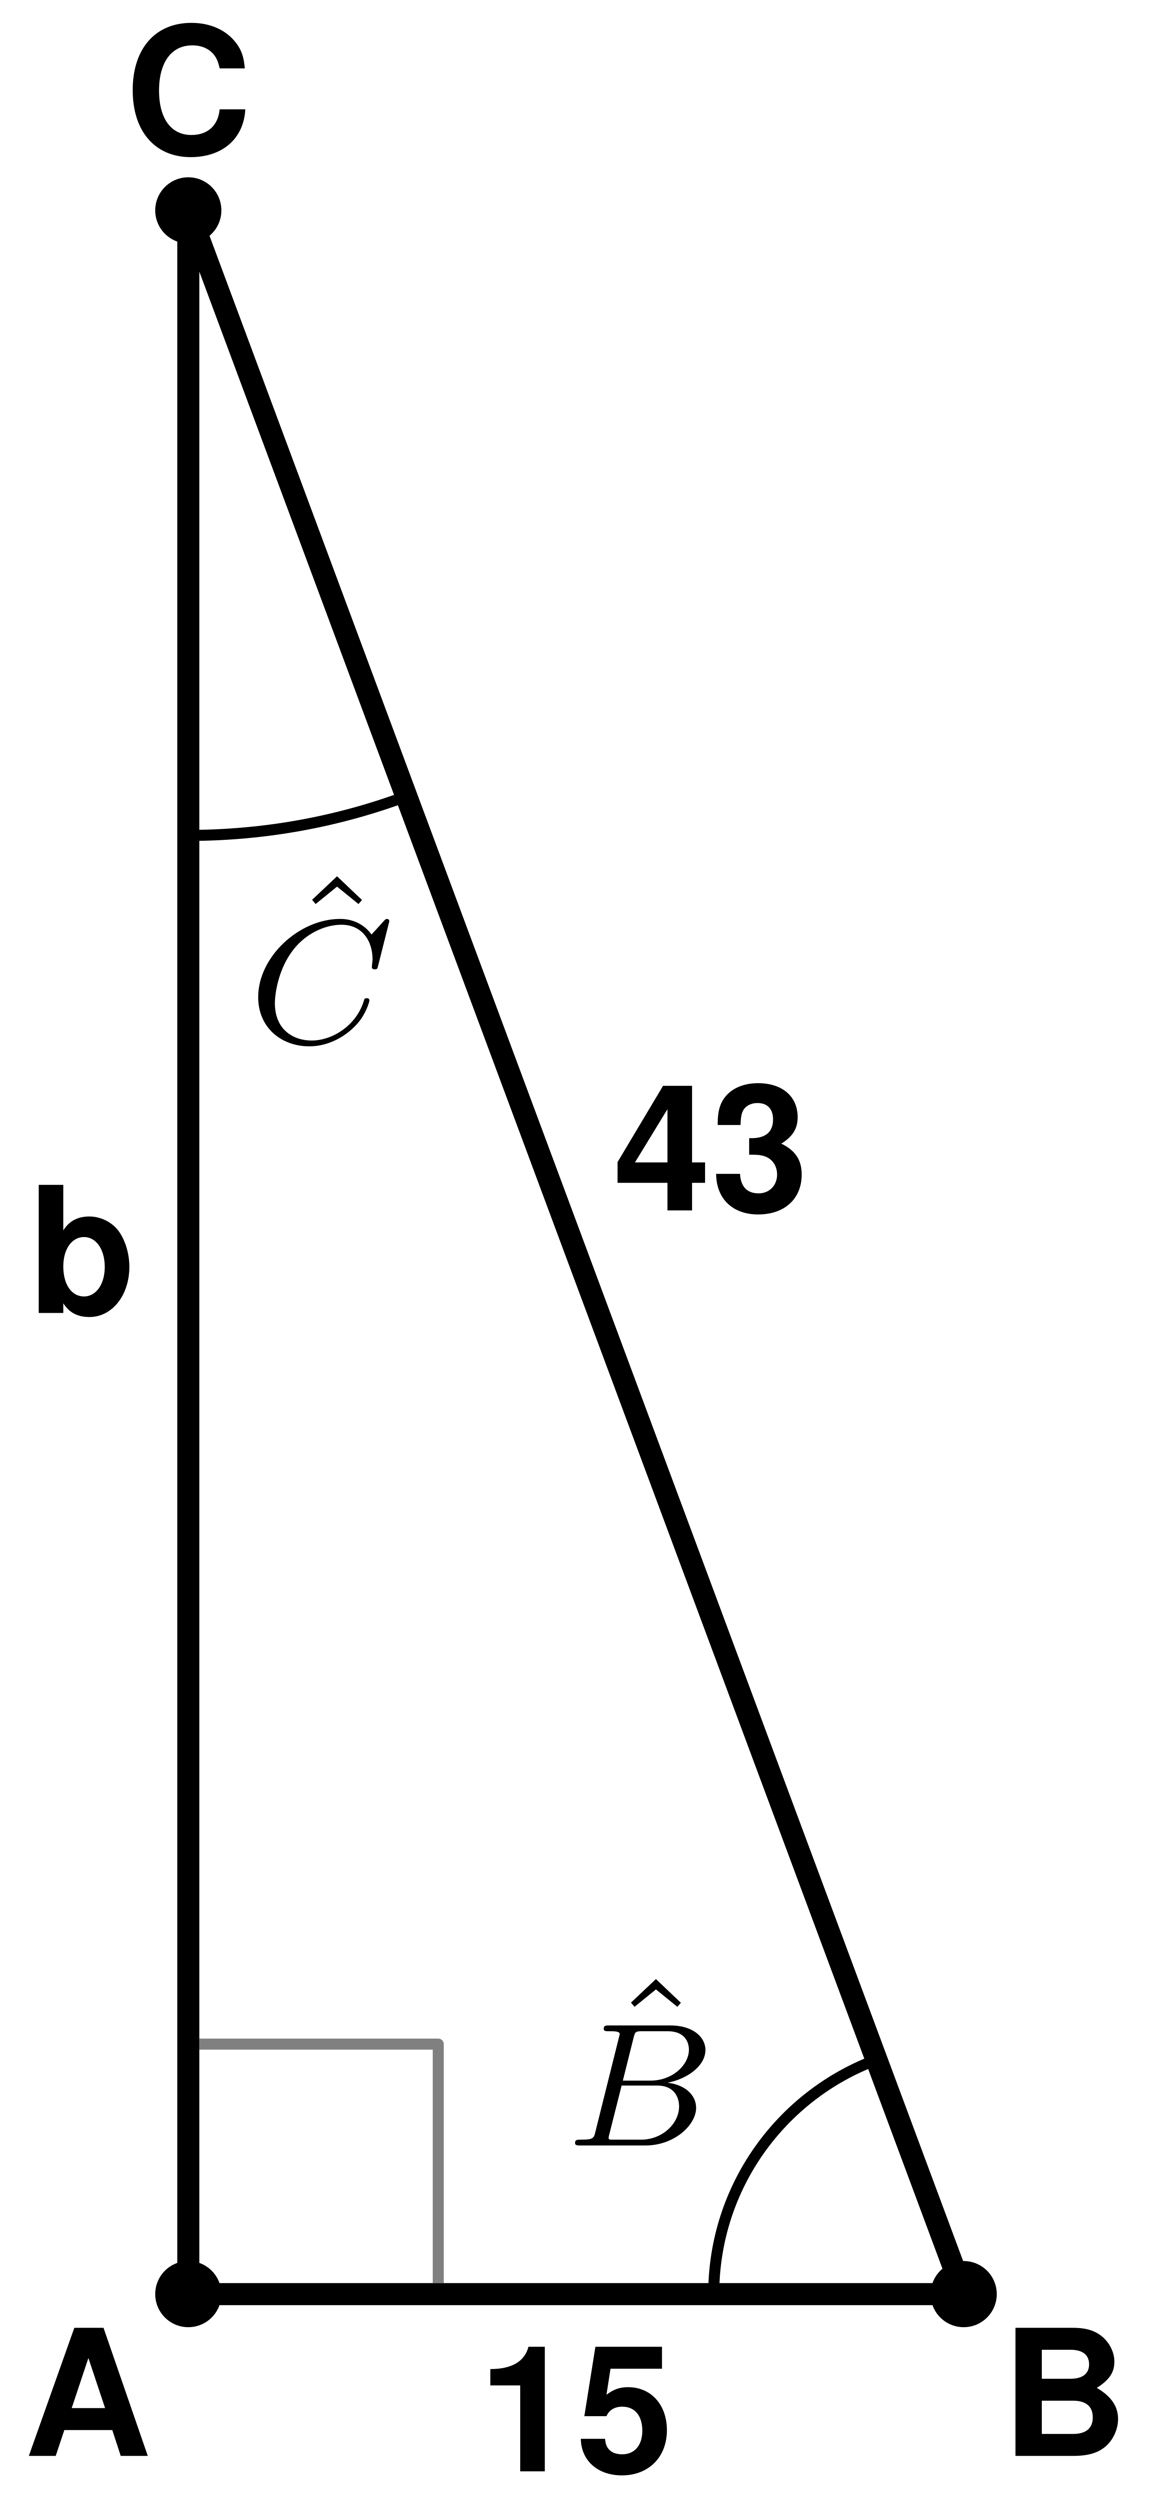 <?xml version='1.0' encoding='ISO-8859-1'?>
<!DOCTYPE svg PUBLIC "-//W3C//DTD SVG 1.1//EN" "http://www.w3.org/Graphics/SVG/1.1/DTD/svg11.dtd">
<!-- This file was generated by dvisvgm 1.0.11 () -->
<!-- Sat Mar 22 13:33:01 2025 -->
<svg height='113.811pt' version='1.1' viewBox='56.621 54.06 52.455 113.811' width='52.455pt' xmlns='http://www.w3.org/2000/svg' xmlns:xlink='http://www.w3.org/1999/xlink'>
<defs>
<path d='M1.904 -3.912V0H3.024V-5.672H2.28C2.104 -5 1.52 -4.656 0.544 -4.656V-3.912H1.904Z' id='g1-49'/>
<path d='M1.736 -2.536C2.128 -2.536 2.2 -2.528 2.392 -2.48C2.768 -2.376 3.008 -2.048 3.008 -1.632C3.008 -1.136 2.656 -0.776 2.168 -0.776C1.64 -0.776 1.352 -1.08 1.32 -1.664H0.232C0.24 -0.528 0.984 0.184 2.144 0.184C3.352 0.184 4.128 -0.528 4.128 -1.632C4.128 -2.296 3.84 -2.728 3.2 -3.04C3.728 -3.368 3.944 -3.728 3.944 -4.248C3.944 -5.192 3.24 -5.792 2.144 -5.792C1.496 -5.792 0.952 -5.568 0.632 -5.152C0.408 -4.872 0.304 -4.488 0.304 -3.984V-3.888H1.344C1.352 -4.192 1.376 -4.344 1.432 -4.488C1.536 -4.736 1.792 -4.888 2.12 -4.888C2.568 -4.888 2.824 -4.616 2.824 -4.144C2.824 -3.576 2.496 -3.288 1.832 -3.288H1.736V-2.536Z' id='g1-51'/>
<path d='M4.176 -2.184H3.584V-5.672H2.264L0.192 -2.2V-1.256H2.464V0H3.584V-1.256H4.176V-2.184ZM2.464 -2.184H0.984L2.464 -4.608V-2.184Z' id='g1-52'/>
<path d='M3.912 -5.672H0.88L0.376 -2.512H1.384C1.504 -2.792 1.76 -2.944 2.104 -2.944C2.672 -2.944 3.016 -2.536 3.016 -1.848C3.016 -1.184 2.664 -0.776 2.104 -0.776C1.616 -0.776 1.344 -1.024 1.32 -1.48H0.216C0.232 -0.488 0.984 0.184 2.088 0.184C3.304 0.184 4.136 -0.648 4.136 -1.872C4.136 -3.032 3.416 -3.832 2.368 -3.832C1.992 -3.832 1.712 -3.736 1.384 -3.488L1.568 -4.672H3.912V-5.672Z' id='g1-53'/>
<path d='M4.008 -1.176L4.392 0H5.624L3.608 -5.832H2.28L0.208 0H1.432L1.824 -1.176H4.008ZM3.68 -2.176H2.16L2.92 -4.456L3.68 -2.176Z' id='g1-65'/>
<path d='M0.656 0H3.28C3.952 0 4.4 -0.128 4.752 -0.424S5.328 -1.216 5.328 -1.68C5.328 -2.256 5.016 -2.712 4.36 -3.096C4.936 -3.464 5.16 -3.8 5.16 -4.296C5.16 -4.696 4.96 -5.12 4.632 -5.408C4.288 -5.704 3.88 -5.832 3.256 -5.832H0.656V0ZM1.856 -4.832H3.16C3.712 -4.832 4.008 -4.6 4.008 -4.168C4.008 -3.744 3.712 -3.512 3.16 -3.512H1.856V-4.832ZM1.856 -2.512H3.288C3.872 -2.512 4.176 -2.248 4.176 -1.752C4.176 -1.264 3.872 -1 3.288 -1H1.856V-2.512Z' id='g1-66'/>
<path d='M5.456 -3.856C5.416 -4.36 5.312 -4.68 5.064 -5.008C4.616 -5.6 3.896 -5.928 3.024 -5.928C1.376 -5.928 0.352 -4.752 0.352 -2.864C0.352 -0.992 1.368 0.184 2.992 0.184C4.44 0.184 5.408 -0.656 5.48 -1.992H4.312C4.24 -1.248 3.768 -0.824 3.024 -0.824C2.096 -0.824 1.552 -1.576 1.552 -2.848C1.552 -4.136 2.12 -4.904 3.064 -4.904C3.48 -4.904 3.824 -4.76 4.048 -4.48C4.176 -4.32 4.24 -4.168 4.312 -3.856H5.456Z' id='g1-67'/>
<path d='M0.472 -5.832V0H1.592V-0.44C1.864 -0.016 2.24 0.184 2.784 0.184C3.816 0.184 4.6 -0.8 4.6 -2.104C4.6 -2.688 4.424 -3.28 4.136 -3.696C3.84 -4.12 3.312 -4.392 2.784 -4.392C2.248 -4.392 1.864 -4.192 1.592 -3.76V-5.832H0.472ZM2.536 -3.456C3.088 -3.456 3.48 -2.896 3.48 -2.096C3.48 -1.312 3.088 -0.752 2.536 -0.752C1.968 -0.752 1.592 -1.296 1.592 -2.12C1.592 -2.904 1.976 -3.456 2.536 -3.456Z' id='g1-98'/>
<path d='M1.352 -0.632C1.28 -0.328 1.264 -0.264 0.672 -0.264C0.52 -0.264 0.424 -0.264 0.424 -0.112C0.424 0 0.528 0 0.664 0H3.632C4.952 0 5.936 -0.936 5.936 -1.712C5.936 -2.296 5.432 -2.768 4.632 -2.856C5.56 -3.032 6.36 -3.64 6.36 -4.344C6.36 -4.944 5.776 -5.464 4.768 -5.464H1.976C1.832 -5.464 1.728 -5.464 1.728 -5.312C1.728 -5.2 1.824 -5.2 1.96 -5.2C2.224 -5.2 2.456 -5.2 2.456 -5.072C2.456 -5.04 2.448 -5.032 2.424 -4.928L1.352 -0.632ZM2.6 -2.952L3.088 -4.904C3.16 -5.176 3.168 -5.2 3.496 -5.2H4.648C5.432 -5.2 5.608 -4.688 5.608 -4.36C5.608 -3.68 4.88 -2.952 3.856 -2.952H2.6ZM2.048 -0.264C1.976 -0.28 1.952 -0.28 1.952 -0.336C1.952 -0.4 1.968 -0.464 1.984 -0.512L2.544 -2.728H4.168C4.912 -2.728 5.16 -2.224 5.16 -1.776C5.16 -0.992 4.392 -0.264 3.432 -0.264H2.048Z' id='g2-66'/>
<path d='M6.368 -5.416C6.376 -5.448 6.392 -5.496 6.392 -5.536C6.392 -5.592 6.344 -5.632 6.288 -5.632S6.208 -5.608 6.144 -5.536L5.584 -4.92C5.512 -5.024 5.088 -5.632 4.152 -5.632C2.296 -5.632 0.424 -3.912 0.424 -2.072C0.424 -0.68 1.48 0.168 2.752 0.168C3.8 0.168 4.688 -0.472 5.12 -1.096C5.384 -1.488 5.488 -1.872 5.488 -1.92C5.488 -1.992 5.44 -2.024 5.368 -2.024C5.272 -2.024 5.256 -1.984 5.232 -1.896C4.896 -0.792 3.816 -0.096 2.856 -0.096C2.04 -0.096 1.184 -0.576 1.184 -1.8C1.184 -2.056 1.272 -3.392 2.16 -4.392C2.76 -5.064 3.576 -5.368 4.208 -5.368C5.216 -5.368 5.632 -4.56 5.632 -3.8C5.632 -3.688 5.6 -3.536 5.6 -3.44C5.6 -3.336 5.704 -3.336 5.736 -3.336C5.84 -3.336 5.856 -3.368 5.888 -3.512L6.368 -5.416Z' id='g2-67'/>
<path d='M2.12 -5.552L0.984 -4.48L1.144 -4.288L2.12 -5.08L3.096 -4.288L3.256 -4.472L2.12 -5.552Z' id='g3-94'/>
</defs>
<g id='page1'>
<g transform='matrix(1 0 0 1 65.195 158.494)'>
<path d='M 31.335 -10.669C 27.008 -9.058 23.925 -4.889 23.925 -1.31069e-14' fill='none' stroke='#000000' stroke-linecap='butt' stroke-linejoin='round' stroke-miterlimit='10.037' stroke-width='0.502'/>
</g><use x='84.368' xlink:href='#g3-94' y='149.704'/>
<use x='82.382' xlink:href='#g2-66' y='151.727'/>

<g transform='matrix(1 0 0 1 65.195 158.494)'>
<path d='M -1.96135e-14 -66.404C -1.26356e-14 -66.404 -6.97794e-15 -66.404 0 -66.404C 3.492 -66.404 6.837 -67.033 9.928 -68.184' fill='none' stroke='#000000' stroke-linecap='butt' stroke-linejoin='round' stroke-miterlimit='10.037' stroke-width='0.502'/>
</g><use x='69.848' xlink:href='#g3-94' y='99.502'/>
<use x='67.953' xlink:href='#g2-67' y='101.524'/>

<g transform='matrix(1 0 0 1 65.195 158.494)'>
<path d='M 11.381 -0.502L 11.381 -11.381L 0.502 -11.381' fill='none' stroke='#808080' stroke-linecap='butt' stroke-linejoin='round' stroke-miterlimit='10.037' stroke-width='0.502'/>
</g>
<g transform='matrix(1 0 0 1 65.195 158.494)'>
<path d='M 0 0L 35.306 0L 0 -94.857L 0 0Z' fill='none' stroke='#000000' stroke-linecap='round' stroke-linejoin='round' stroke-miterlimit='10.037' stroke-width='1.004'/>
</g><use x='78.404' xlink:href='#g1-49' y='166.562'/>
<use x='82.852' xlink:href='#g1-53' y='166.562'/>
<use x='84.549' xlink:href='#g1-52' y='109.161'/>
<use x='88.997' xlink:href='#g1-51' y='109.161'/>
<use x='57.911' xlink:href='#g1-98' y='113.83'/>

<g transform='matrix(1 0 0 1 65.195 158.494)'>
<circle cx='0' cy='-0' r='1.506' fill='#000000'/>
</g><use x='57.726' xlink:href='#g1-65' y='165.859'/>

<g transform='matrix(1 0 0 1 65.195 158.494)'>
<circle cx='35.306' cy='-0' r='1.506' fill='#000000'/>
</g><use x='102.203' xlink:href='#g1-66' y='165.859'/>

<g transform='matrix(1 0 0 1 65.195 158.494)'>
<circle cx='0' cy='-94.857' r='1.506' fill='#000000'/>
</g><use x='62.311' xlink:href='#g1-67' y='61.029'/>
</g>
</svg>
